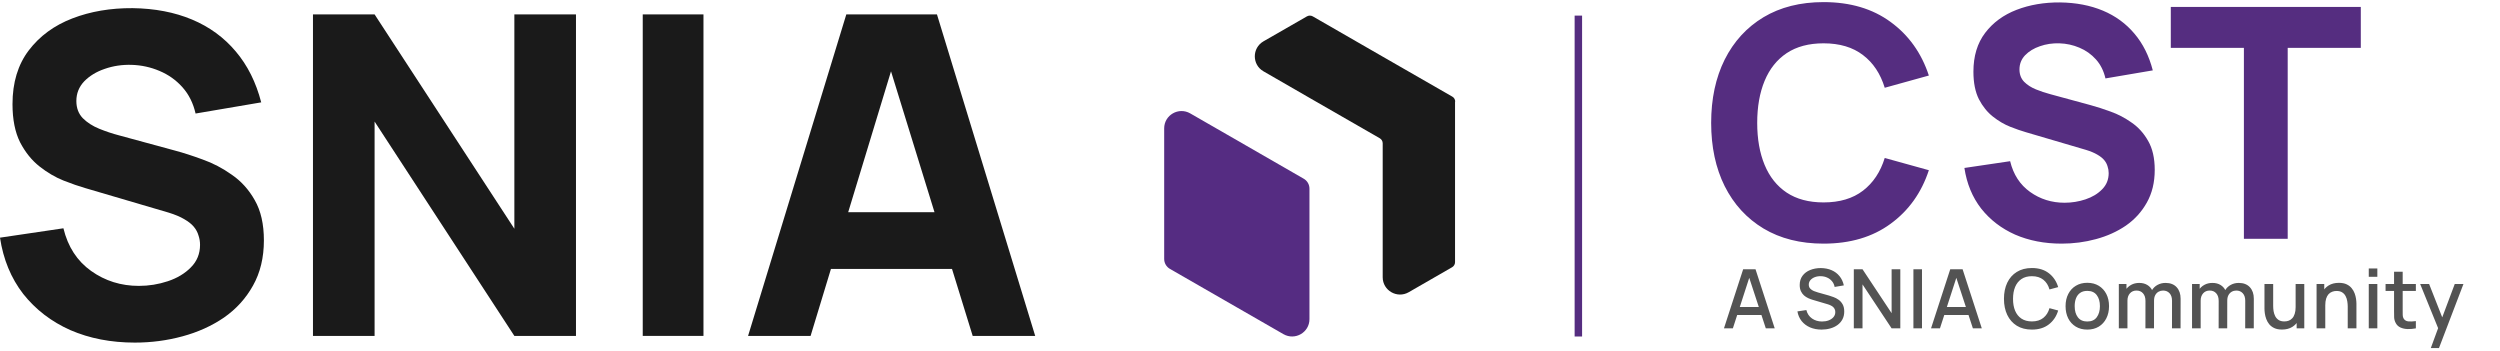 <svg width="335" height="47" viewBox="0 0 335 47" fill="none" xmlns="http://www.w3.org/2000/svg">
<line x1="211.5" y1="2.091" x2="211.5" y2="45.091" stroke="#552D80"/>
<path d="M175.468 25.27V42.768C175.468 44.553 173.532 45.666 171.982 44.777L165.774 41.207L165.702 41.167L156.779 36.036C156.297 35.764 156 35.252 156 34.7V17.202C156 15.417 157.936 14.304 159.486 15.193L165.694 18.763L174.689 23.942C175.171 24.214 175.468 24.726 175.468 25.278V25.27Z" fill="#552C82"/>
<path d="M194.975 13.616V35.132C194.975 35.404 194.831 35.66 194.59 35.804L188.767 39.158C187.217 40.046 185.281 38.934 185.281 37.149V19.203C185.281 18.931 185.137 18.674 184.896 18.53L175.515 13.136L169.307 9.557C167.757 8.669 167.757 6.436 169.307 5.539L175.13 2.193C175.371 2.057 175.668 2.057 175.909 2.193L185.225 7.556L185.297 7.596L194.614 12.951C194.855 13.087 194.999 13.344 194.999 13.624L194.975 13.616Z" fill="#1A1A1A"/>
<path d="M18.07 45.908C14.879 45.908 11.997 45.35 9.424 44.233C6.871 43.096 4.767 41.48 3.111 39.386C1.476 37.272 0.439 34.759 0 31.847L8.497 30.59C9.095 33.064 10.332 34.968 12.206 36.305C14.081 37.641 16.215 38.309 18.609 38.309C19.945 38.309 21.241 38.1 22.498 37.681C23.754 37.262 24.782 36.644 25.579 35.826C26.397 35.008 26.806 34.001 26.806 32.804C26.806 32.366 26.736 31.947 26.597 31.548C26.477 31.129 26.267 30.74 25.968 30.381C25.669 30.022 25.24 29.683 24.682 29.364C24.143 29.045 23.455 28.756 22.618 28.496L11.428 25.205C10.591 24.966 9.613 24.627 8.497 24.188C7.4 23.749 6.333 23.121 5.295 22.303C4.258 21.486 3.391 20.409 2.693 19.072C2.014 17.716 1.675 16.011 1.675 13.956C1.675 11.064 2.403 8.661 3.859 6.746C5.315 4.832 7.26 3.406 9.693 2.468C12.127 1.531 14.819 1.072 17.771 1.092C20.743 1.132 23.395 1.64 25.729 2.618C28.062 3.595 30.017 5.021 31.593 6.896C33.168 8.751 34.305 11.024 35.003 13.717L26.208 15.213C25.889 13.817 25.3 12.64 24.442 11.683C23.585 10.725 22.558 9.997 21.361 9.499C20.184 9 18.948 8.731 17.651 8.691C16.375 8.651 15.168 8.831 14.031 9.229C12.914 9.608 11.997 10.167 11.279 10.905C10.581 11.643 10.232 12.52 10.232 13.538C10.232 14.475 10.521 15.243 11.099 15.841C11.678 16.42 12.406 16.888 13.283 17.247C14.161 17.606 15.058 17.905 15.976 18.145L23.455 20.179C24.572 20.478 25.809 20.877 27.165 21.376C28.521 21.855 29.818 22.533 31.054 23.41C32.311 24.268 33.338 25.405 34.136 26.821C34.953 28.237 35.362 30.032 35.362 32.206C35.362 34.52 34.874 36.544 33.896 38.279C32.939 39.995 31.643 41.421 30.007 42.557C28.372 43.674 26.517 44.512 24.442 45.071C22.388 45.629 20.264 45.908 18.07 45.908Z" fill="#1A1A1A"/>
<path d="M41.938 45.011V1.93H50.195L68.924 30.65V1.93H77.181V45.011H68.924L50.195 16.29V45.011H41.938Z" fill="#1A1A1A"/>
<path d="M86.127 45.011V1.93H94.265V45.011H86.127Z" fill="#1A1A1A"/>
<path d="M100.242 45.011L113.406 1.93H125.552L138.716 45.011H130.339L118.611 7.016H120.167L108.619 45.011H100.242ZM108.14 36.035V28.436H130.877V36.035H108.14Z" fill="#1A1A1A"/>
<path d="M244.355 32.647C241.248 32.647 238.566 31.971 236.307 30.619C234.063 29.267 232.33 27.375 231.107 24.944C229.899 22.513 229.295 19.687 229.295 16.465C229.295 13.242 229.899 10.416 231.107 7.985C232.33 5.554 234.063 3.662 236.307 2.31C238.566 0.958 241.248 0.282 244.355 0.282C247.923 0.282 250.915 1.166 253.331 2.936C255.762 4.705 257.474 7.1 258.467 10.121L252.555 11.761C251.979 9.876 251.008 8.416 249.642 7.381C248.275 6.33 246.513 5.805 244.355 5.805C242.385 5.805 240.738 6.244 239.414 7.122C238.105 7.999 237.12 9.236 236.458 10.833C235.797 12.43 235.466 14.307 235.466 16.465C235.466 18.622 235.797 20.499 236.458 22.096C237.12 23.693 238.105 24.93 239.414 25.807C240.738 26.685 242.385 27.124 244.355 27.124C246.513 27.124 248.275 26.599 249.642 25.549C251.008 24.498 251.979 23.038 252.555 21.168L258.467 22.808C257.474 25.829 255.762 28.224 253.331 29.993C250.915 31.763 247.923 32.647 244.355 32.647ZM276.262 32.647C273.961 32.647 271.882 32.245 270.026 31.439C268.185 30.619 266.668 29.454 265.474 27.944C264.294 26.419 263.546 24.606 263.23 22.506L269.358 21.6C269.789 23.384 270.681 24.757 272.033 25.721C273.385 26.685 274.924 27.167 276.651 27.167C277.614 27.167 278.549 27.016 279.456 26.714C280.362 26.412 281.103 25.966 281.678 25.376C282.268 24.786 282.563 24.06 282.563 23.197C282.563 22.88 282.512 22.578 282.412 22.29C282.325 21.988 282.174 21.708 281.959 21.449C281.743 21.19 281.433 20.945 281.031 20.715C280.642 20.485 280.146 20.276 279.542 20.09L271.472 17.716C270.868 17.543 270.163 17.299 269.358 16.982C268.566 16.666 267.797 16.213 267.049 15.623C266.301 15.033 265.675 14.257 265.172 13.293C264.682 12.315 264.438 11.085 264.438 9.603C264.438 7.517 264.963 5.784 266.013 4.403C267.063 3.022 268.466 1.993 270.221 1.317C271.976 0.641 273.917 0.31 276.046 0.325C278.19 0.354 280.103 0.72 281.786 1.425C283.469 2.13 284.879 3.159 286.015 4.511C287.151 5.849 287.971 7.488 288.475 9.43L282.131 10.509C281.901 9.502 281.477 8.654 280.858 7.963C280.24 7.273 279.499 6.748 278.636 6.388C277.787 6.028 276.895 5.834 275.96 5.805C275.039 5.777 274.169 5.906 273.349 6.194C272.544 6.467 271.882 6.87 271.364 7.402C270.861 7.934 270.609 8.567 270.609 9.301C270.609 9.977 270.818 10.531 271.235 10.962C271.652 11.38 272.177 11.718 272.81 11.976C273.443 12.235 274.09 12.451 274.752 12.624L280.146 14.091C280.952 14.307 281.843 14.595 282.822 14.954C283.8 15.299 284.735 15.788 285.627 16.421C286.533 17.04 287.274 17.86 287.849 18.881C288.439 19.902 288.734 21.197 288.734 22.765C288.734 24.434 288.381 25.894 287.676 27.145C286.986 28.382 286.051 29.411 284.871 30.231C283.692 31.036 282.354 31.64 280.858 32.043C279.376 32.446 277.844 32.647 276.262 32.647ZM300.683 32V6.41H290.887V0.929H316.348V6.41H306.552V32H300.683Z" fill="#552D80"/>
<path d="M231.009 44L233.583 36.08H235.239L237.813 44H236.619L234.249 36.773H234.546L232.203 44H231.009ZM232.346 42.212V41.135H236.482V42.212H232.346ZM244.092 44.165C243.524 44.165 243.011 44.068 242.552 43.873C242.098 43.675 241.722 43.395 241.425 43.032C241.132 42.665 240.941 42.231 240.853 41.728L242.052 41.547C242.173 42.031 242.426 42.409 242.811 42.68C243.196 42.948 243.645 43.081 244.158 43.081C244.477 43.081 244.771 43.032 245.038 42.933C245.306 42.83 245.521 42.685 245.682 42.498C245.847 42.308 245.929 42.081 245.929 41.816C245.929 41.673 245.904 41.547 245.852 41.437C245.805 41.327 245.737 41.232 245.649 41.151C245.565 41.067 245.46 40.995 245.335 40.937C245.214 40.874 245.081 40.821 244.934 40.777L242.904 40.178C242.706 40.119 242.505 40.044 242.299 39.952C242.094 39.857 241.905 39.734 241.733 39.584C241.564 39.429 241.427 39.241 241.32 39.017C241.214 38.79 241.161 38.515 241.161 38.192C241.161 37.704 241.286 37.292 241.535 36.955C241.788 36.614 242.129 36.357 242.558 36.184C242.987 36.008 243.467 35.92 243.999 35.92C244.534 35.928 245.013 36.023 245.434 36.206C245.86 36.39 246.212 36.654 246.49 36.998C246.773 37.34 246.967 37.754 247.073 38.242L245.841 38.45C245.786 38.154 245.669 37.899 245.489 37.686C245.31 37.47 245.09 37.305 244.829 37.191C244.569 37.074 244.287 37.013 243.982 37.01C243.689 37.002 243.42 37.046 243.174 37.142C242.932 37.237 242.738 37.371 242.591 37.543C242.448 37.715 242.376 37.913 242.376 38.137C242.376 38.357 242.441 38.535 242.569 38.67C242.697 38.806 242.855 38.914 243.042 38.995C243.233 39.072 243.421 39.136 243.608 39.188L245.071 39.6C245.255 39.651 245.462 39.721 245.693 39.809C245.928 39.893 246.153 40.013 246.369 40.166C246.589 40.321 246.771 40.526 246.914 40.782C247.057 41.035 247.128 41.355 247.128 41.739C247.128 42.139 247.048 42.491 246.886 42.795C246.725 43.096 246.503 43.349 246.221 43.554C245.942 43.756 245.62 43.908 245.253 44.011C244.886 44.114 244.499 44.165 244.092 44.165ZM248.411 44V36.08H249.577L253.476 41.965V36.08H254.642V44H253.476L249.577 38.109V44H248.411ZM256.397 44V36.08H257.547V44H256.397ZM258.758 44L261.332 36.08H262.988L265.562 44H264.368L261.998 36.773H262.295L259.952 44H258.758ZM260.095 42.212V41.135H264.231V42.212H260.095ZM272.276 44.165C271.484 44.165 270.809 43.993 270.252 43.648C269.695 43.3 269.268 42.816 268.971 42.196C268.677 41.576 268.531 40.858 268.531 40.04C268.531 39.222 268.677 38.504 268.971 37.884C269.268 37.264 269.695 36.782 270.252 36.438C270.809 36.089 271.484 35.915 272.276 35.915C273.189 35.915 273.944 36.146 274.542 36.608C275.143 37.07 275.561 37.691 275.796 38.472L274.63 38.786C274.476 38.232 274.201 37.798 273.805 37.483C273.413 37.167 272.903 37.01 272.276 37.01C271.715 37.01 271.248 37.136 270.874 37.389C270.5 37.642 270.217 37.996 270.027 38.45C269.84 38.905 269.746 39.435 269.746 40.04C269.742 40.645 269.834 41.175 270.021 41.63C270.212 42.084 270.494 42.438 270.868 42.691C271.246 42.944 271.715 43.071 272.276 43.071C272.903 43.071 273.413 42.913 273.805 42.597C274.201 42.279 274.476 41.844 274.63 41.294L275.796 41.608C275.561 42.389 275.143 43.01 274.542 43.472C273.944 43.934 273.189 44.165 272.276 44.165ZM279.695 44.165C279.101 44.165 278.586 44.031 278.15 43.764C277.713 43.496 277.376 43.127 277.138 42.658C276.903 42.185 276.786 41.641 276.786 41.025C276.786 40.405 276.907 39.86 277.149 39.391C277.391 38.918 277.73 38.551 278.166 38.291C278.603 38.027 279.112 37.895 279.695 37.895C280.289 37.895 280.804 38.029 281.241 38.297C281.677 38.564 282.014 38.933 282.253 39.402C282.491 39.871 282.61 40.412 282.61 41.025C282.61 41.644 282.489 42.191 282.247 42.663C282.009 43.133 281.672 43.501 281.235 43.769C280.799 44.033 280.286 44.165 279.695 44.165ZM279.695 43.081C280.264 43.081 280.687 42.891 280.966 42.51C281.248 42.124 281.389 41.63 281.389 41.025C281.389 40.405 281.246 39.91 280.96 39.539C280.678 39.166 280.256 38.978 279.695 38.978C279.31 38.978 278.993 39.066 278.744 39.242C278.494 39.415 278.309 39.655 278.188 39.963C278.067 40.267 278.007 40.621 278.007 41.025C278.007 41.648 278.15 42.147 278.436 42.52C278.722 42.895 279.142 43.081 279.695 43.081ZM291.046 44L291.051 40.298C291.051 39.87 290.941 39.536 290.721 39.297C290.501 39.056 290.212 38.934 289.852 38.934C289.632 38.934 289.431 38.986 289.247 39.089C289.068 39.188 288.921 39.338 288.807 39.539C288.697 39.737 288.642 39.987 288.642 40.288L288.087 40.007C288.08 39.589 288.168 39.222 288.351 38.907C288.538 38.592 288.791 38.348 289.11 38.175C289.429 37.999 289.786 37.911 290.182 37.911C290.824 37.911 291.321 38.104 291.673 38.489C292.025 38.874 292.201 39.386 292.201 40.023L292.195 44H291.046ZM283.923 44V38.06H284.946V39.776H285.078V44H283.923ZM287.487 44L287.493 40.321C287.493 39.888 287.383 39.549 287.163 39.303C286.947 39.057 286.655 38.934 286.288 38.934C285.925 38.934 285.632 39.059 285.408 39.309C285.188 39.558 285.078 39.884 285.078 40.288L284.528 39.935C284.528 39.547 284.622 39.2 284.809 38.896C284.996 38.592 285.249 38.352 285.568 38.175C285.887 37.999 286.248 37.911 286.651 37.911C287.073 37.911 287.432 38.001 287.729 38.181C288.026 38.357 288.252 38.605 288.406 38.923C288.564 39.242 288.642 39.613 288.642 40.035L288.637 44H287.487ZM300.856 44L300.862 40.298C300.862 39.87 300.752 39.536 300.532 39.297C300.312 39.056 300.022 38.934 299.663 38.934C299.443 38.934 299.241 38.986 299.058 39.089C298.878 39.188 298.731 39.338 298.618 39.539C298.508 39.737 298.453 39.987 298.453 40.288L297.897 40.007C297.89 39.589 297.978 39.222 298.161 38.907C298.348 38.592 298.601 38.348 298.92 38.175C299.239 37.999 299.597 37.911 299.993 37.911C300.634 37.911 301.131 38.104 301.483 38.489C301.835 38.874 302.011 39.386 302.011 40.023L302.006 44H300.856ZM293.734 44V38.06H294.757V39.776H294.889V44H293.734ZM297.298 44L297.303 40.321C297.303 39.888 297.193 39.549 296.973 39.303C296.757 39.057 296.465 38.934 296.099 38.934C295.736 38.934 295.442 39.059 295.219 39.309C294.999 39.558 294.889 39.884 294.889 40.288L294.339 39.935C294.339 39.547 294.432 39.2 294.619 38.896C294.806 38.592 295.059 38.352 295.378 38.175C295.697 37.999 296.058 37.911 296.462 37.911C296.883 37.911 297.243 38.001 297.54 38.181C297.837 38.357 298.062 38.605 298.216 38.923C298.374 39.242 298.453 39.613 298.453 40.035L298.447 44H297.298ZM305.788 44.16C305.377 44.16 305.033 44.093 304.754 43.962C304.475 43.83 304.248 43.657 304.072 43.444C303.9 43.228 303.768 42.993 303.676 42.74C303.584 42.487 303.522 42.24 303.489 41.998C303.456 41.756 303.439 41.543 303.439 41.36V38.06H304.605V40.98C304.605 41.212 304.624 41.45 304.66 41.696C304.701 41.938 304.774 42.163 304.88 42.372C304.99 42.581 305.143 42.75 305.337 42.878C305.535 43.006 305.792 43.071 306.107 43.071C306.312 43.071 306.507 43.038 306.69 42.971C306.873 42.902 307.033 42.792 307.168 42.642C307.308 42.491 307.416 42.293 307.493 42.047C307.574 41.802 307.614 41.503 307.614 41.151L308.329 41.42C308.329 41.959 308.228 42.436 308.026 42.85C307.825 43.261 307.535 43.582 307.157 43.813C306.78 44.044 306.323 44.16 305.788 44.16ZM307.751 44V42.284H307.614V38.06H308.774V44H307.751ZM314.596 44V41.08C314.596 40.849 314.576 40.612 314.535 40.37C314.499 40.124 314.425 39.897 314.315 39.688C314.209 39.479 314.057 39.31 313.859 39.182C313.665 39.054 313.41 38.989 313.094 38.989C312.889 38.989 312.695 39.024 312.511 39.094C312.328 39.16 312.167 39.268 312.027 39.419C311.892 39.569 311.784 39.767 311.703 40.013C311.626 40.258 311.587 40.557 311.587 40.909L310.872 40.639C310.872 40.1 310.973 39.626 311.175 39.215C311.377 38.801 311.666 38.478 312.044 38.247C312.422 38.016 312.878 37.901 313.413 37.901C313.824 37.901 314.169 37.967 314.447 38.099C314.726 38.23 314.952 38.405 315.124 38.621C315.3 38.834 315.434 39.066 315.525 39.319C315.617 39.572 315.679 39.82 315.712 40.062C315.745 40.304 315.762 40.517 315.762 40.7V44H314.596ZM310.421 44V38.06H311.45V39.776H311.587V44H310.421ZM317.414 37.087V35.97H318.564V37.087H317.414ZM317.414 44V38.06H318.564V44H317.414ZM323.725 44C323.351 44.073 322.984 44.105 322.625 44.093C322.265 44.083 321.944 44.013 321.662 43.885C321.38 43.756 321.167 43.554 321.024 43.279C320.896 43.034 320.826 42.785 320.815 42.532C320.808 42.275 320.804 41.985 320.804 41.663V36.41H321.959V41.608C321.959 41.846 321.961 42.053 321.965 42.229C321.972 42.405 322.01 42.553 322.08 42.675C322.212 42.902 322.421 43.032 322.707 43.065C322.997 43.094 323.336 43.081 323.725 43.026V44ZM319.666 38.984V38.06H323.725V38.984H319.666ZM325.729 46.64L326.878 43.511L326.895 44.434L324.304 38.06H325.503L327.439 42.983H327.087L328.935 38.06H330.101L326.823 46.64H325.729Z" fill="#535353"/>
</svg>